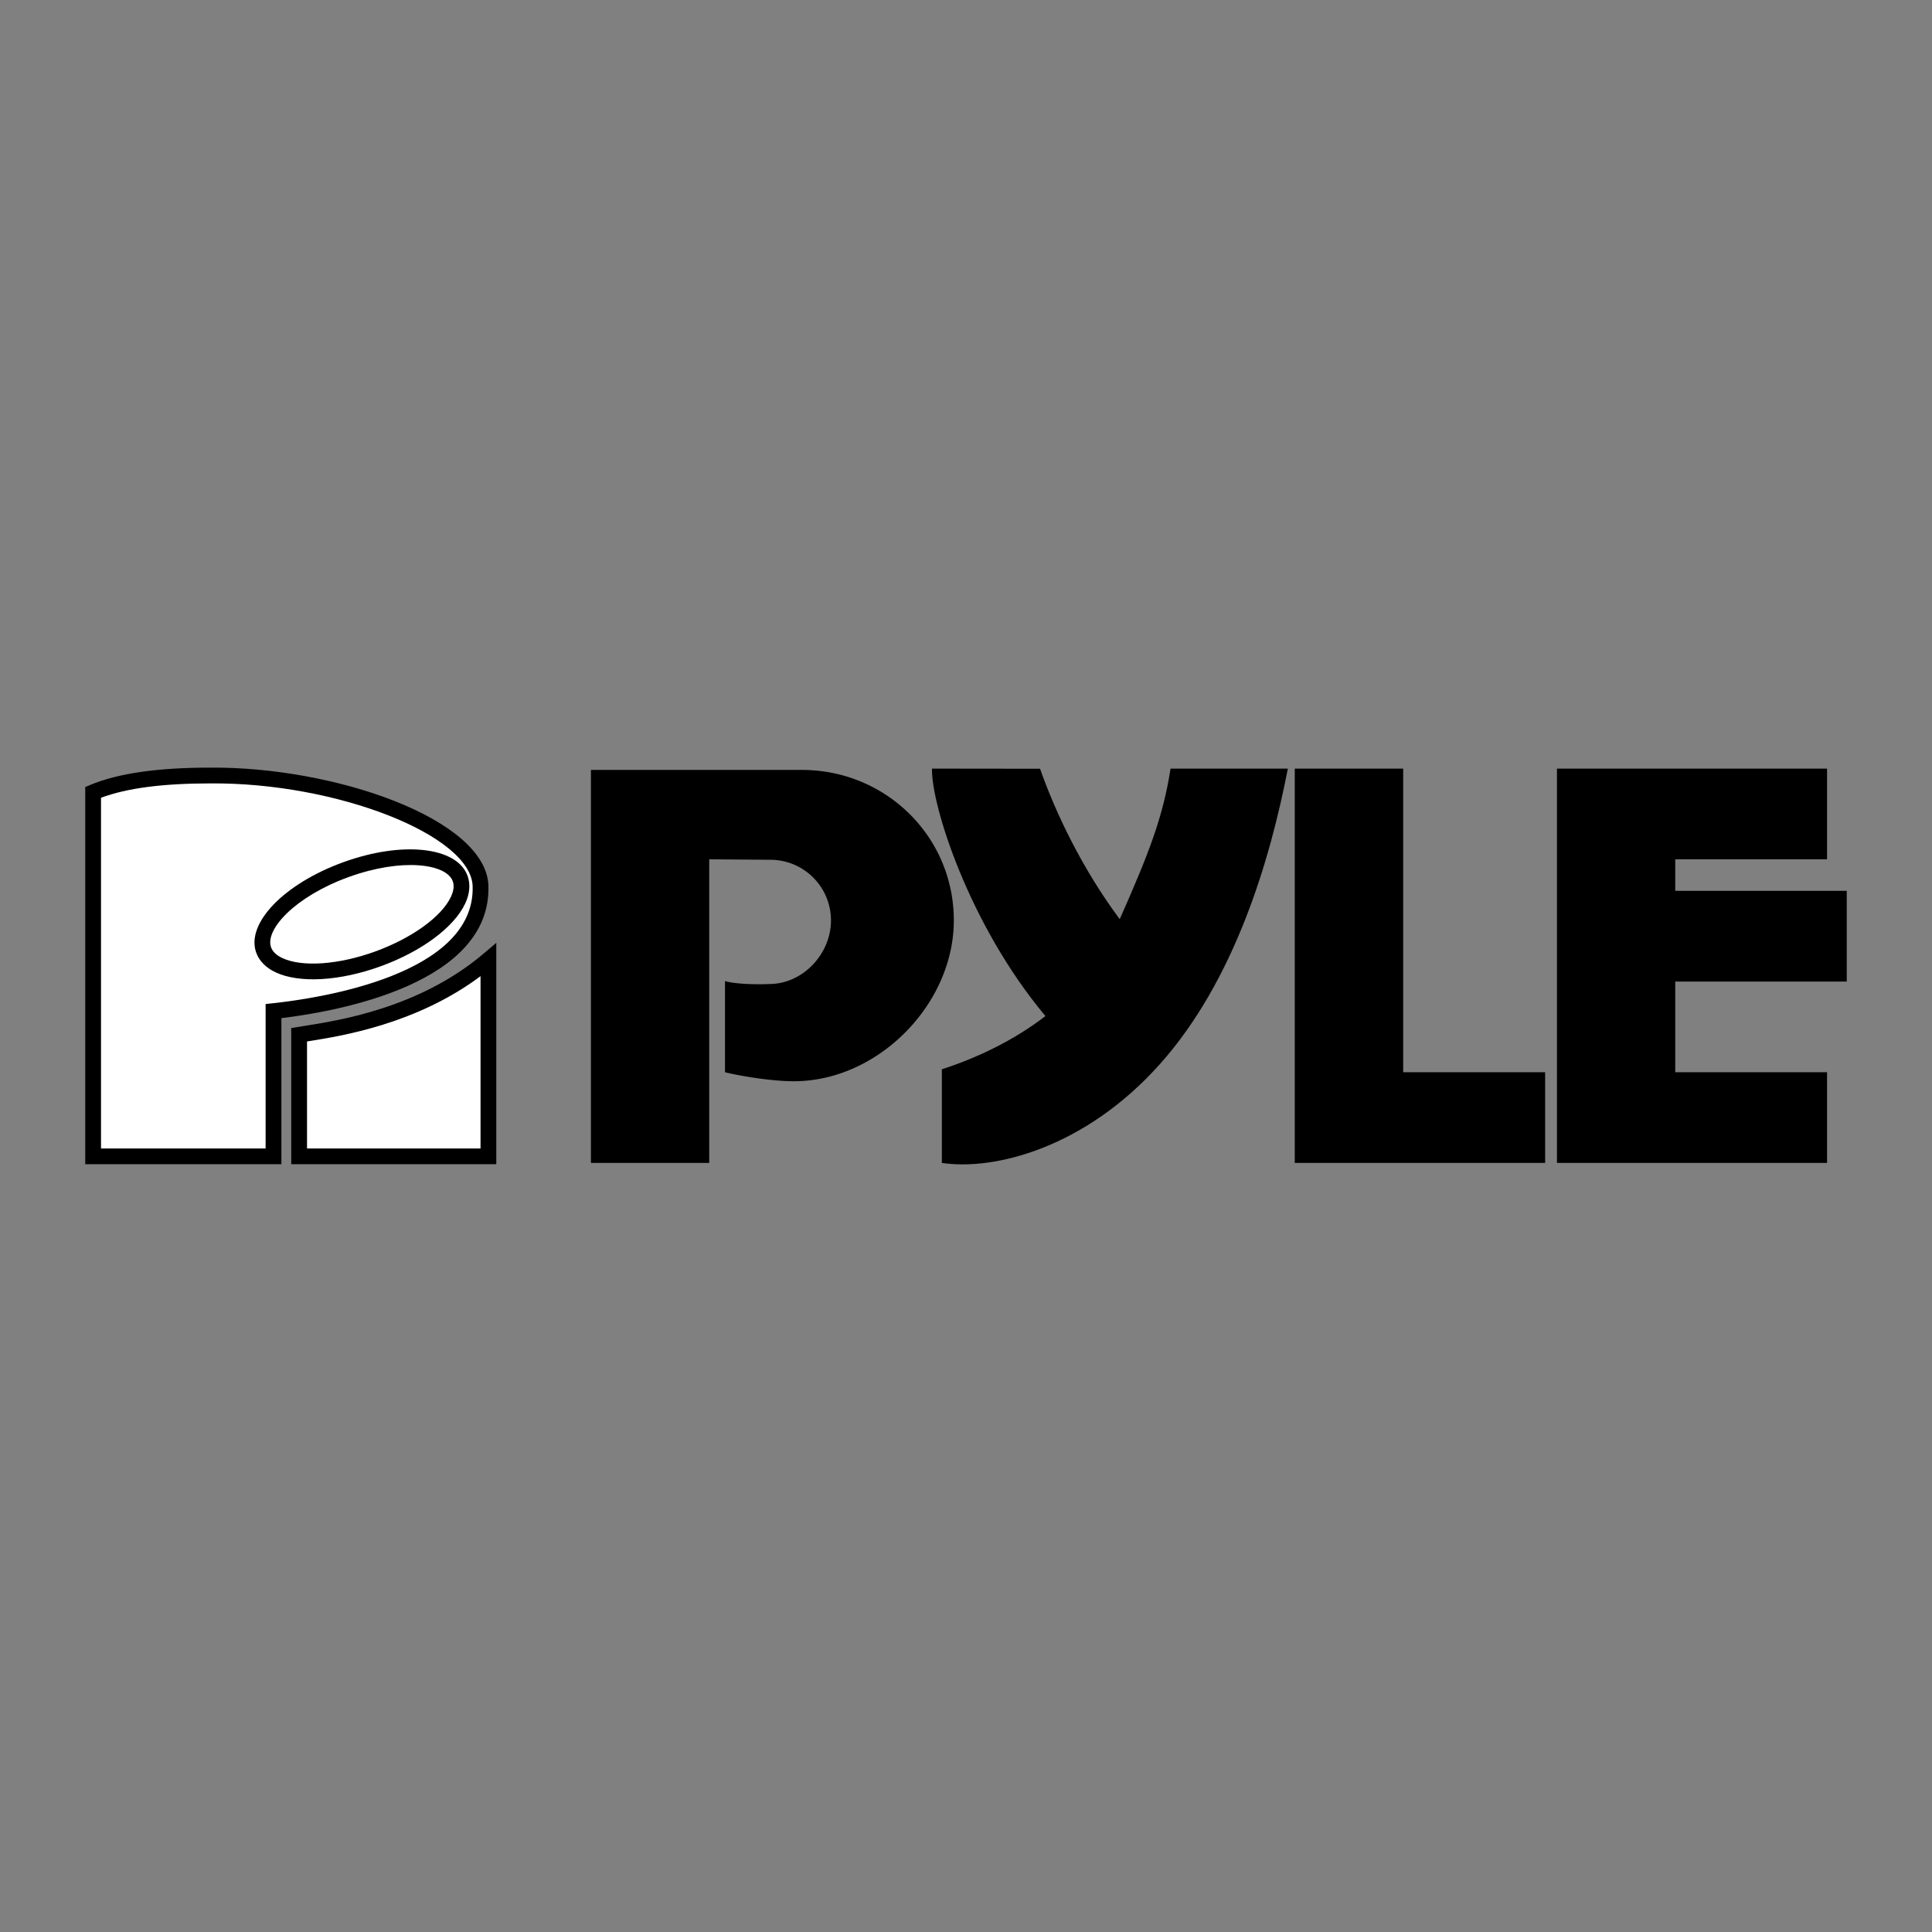 <svg xmlns="http://www.w3.org/2000/svg" width="2500" height="2500" viewBox="0 0 192.756 192.756"><rect x="0" y="0" width="192.756" height="192.756" fill="#808080" stroke="none"/><g fill-rule="evenodd" clip-rule="evenodd"><path fill="#fff" fill-opacity="0" d="M0 0h192.756v192.756H0V0z"/><path d="M129.178 76.685h10.818v30.292h14.162v9.046h-24.98V76.685zM155.338 76.685v39.338h26.947v-9.046h-15.146v-9.049h17.113V88.88h-17.113v-3.147h15.146v-9.048h-26.947zM72.332 97.881v9.096c1.574.393 4.819.914 6.884.898 8.373 0 15.947-7.672 15.947-16.044 0-8.373-6.788-15.015-15.16-15.015H58.957v39.208h11.802V85.733l6.098.047a6.05 6.05 0 0 1 6.05 6.05c0 3.341-2.807 6.345-6.148 6.345-.886.048-3.247.052-4.427-.294z"/><path d="M116.785 76.685c-.742 4.823-2.186 8.513-5.07 15.021-3.723-5.004-6.377-10.546-7.949-15.008l-10.781-.013c-.096 3.55 3.647 15.522 11.318 24.688-3.164 2.438-6.828 4.174-10.334 5.309v9.342c5.213.787 14.26-1.475 21.734-9.834s11.016-20.358 12.785-29.505h-11.703zM48.22 95.164c-6.331 5.363-14.281 6.625-17.675 7.164l-.833.135-.661.107c.007-.002.007.668.007.668v12.916H49.515V94.066l-1.295 1.098z"/><path d="M47.942 97.393v17.189h-17.31v-10.674l.159-.027c3.3-.524 10.744-1.705 17.151-6.488z" fill="#fff"/><path d="M48.728 88.363c-.21-6.648-15.347-11.878-27.74-11.777-5.274 0-9.202.566-12 1.732l-.484.202V116.153h19.572V101.58c5.751-.695 20.961-3.461 20.652-13.217z"/><path d="M21.001 78.16c12.55-.103 25.994 5.167 26.154 10.253.279 8.827-15.2 11.173-19.951 11.683l-.703.076v14.41H10.078v-34.99c2.574-.959 6.146-1.432 10.923-1.432z" fill="#fff"/><path d="M27.509 97.014c2.379 1.109 6.396.873 10.484-.613 4.088-1.488 7.317-3.891 8.426-6.27.452-.969.531-1.92.229-2.751-1.058-2.906-6.517-3.498-12.428-1.346-5.912 2.151-9.713 6.114-8.655 9.02.303.83.975 1.508 1.944 1.96z"/><path d="M34.759 87.512c5.341-1.944 9.773-1.346 10.412.406.158.436.099.957-.177 1.548-.925 1.984-3.884 4.125-7.538 5.456-3.654 1.33-7.297 1.59-9.281.667-.591-.276-.972-.637-1.13-1.073-.638-1.753 2.372-5.06 7.714-7.004z" fill="#fff"/></g></svg>
